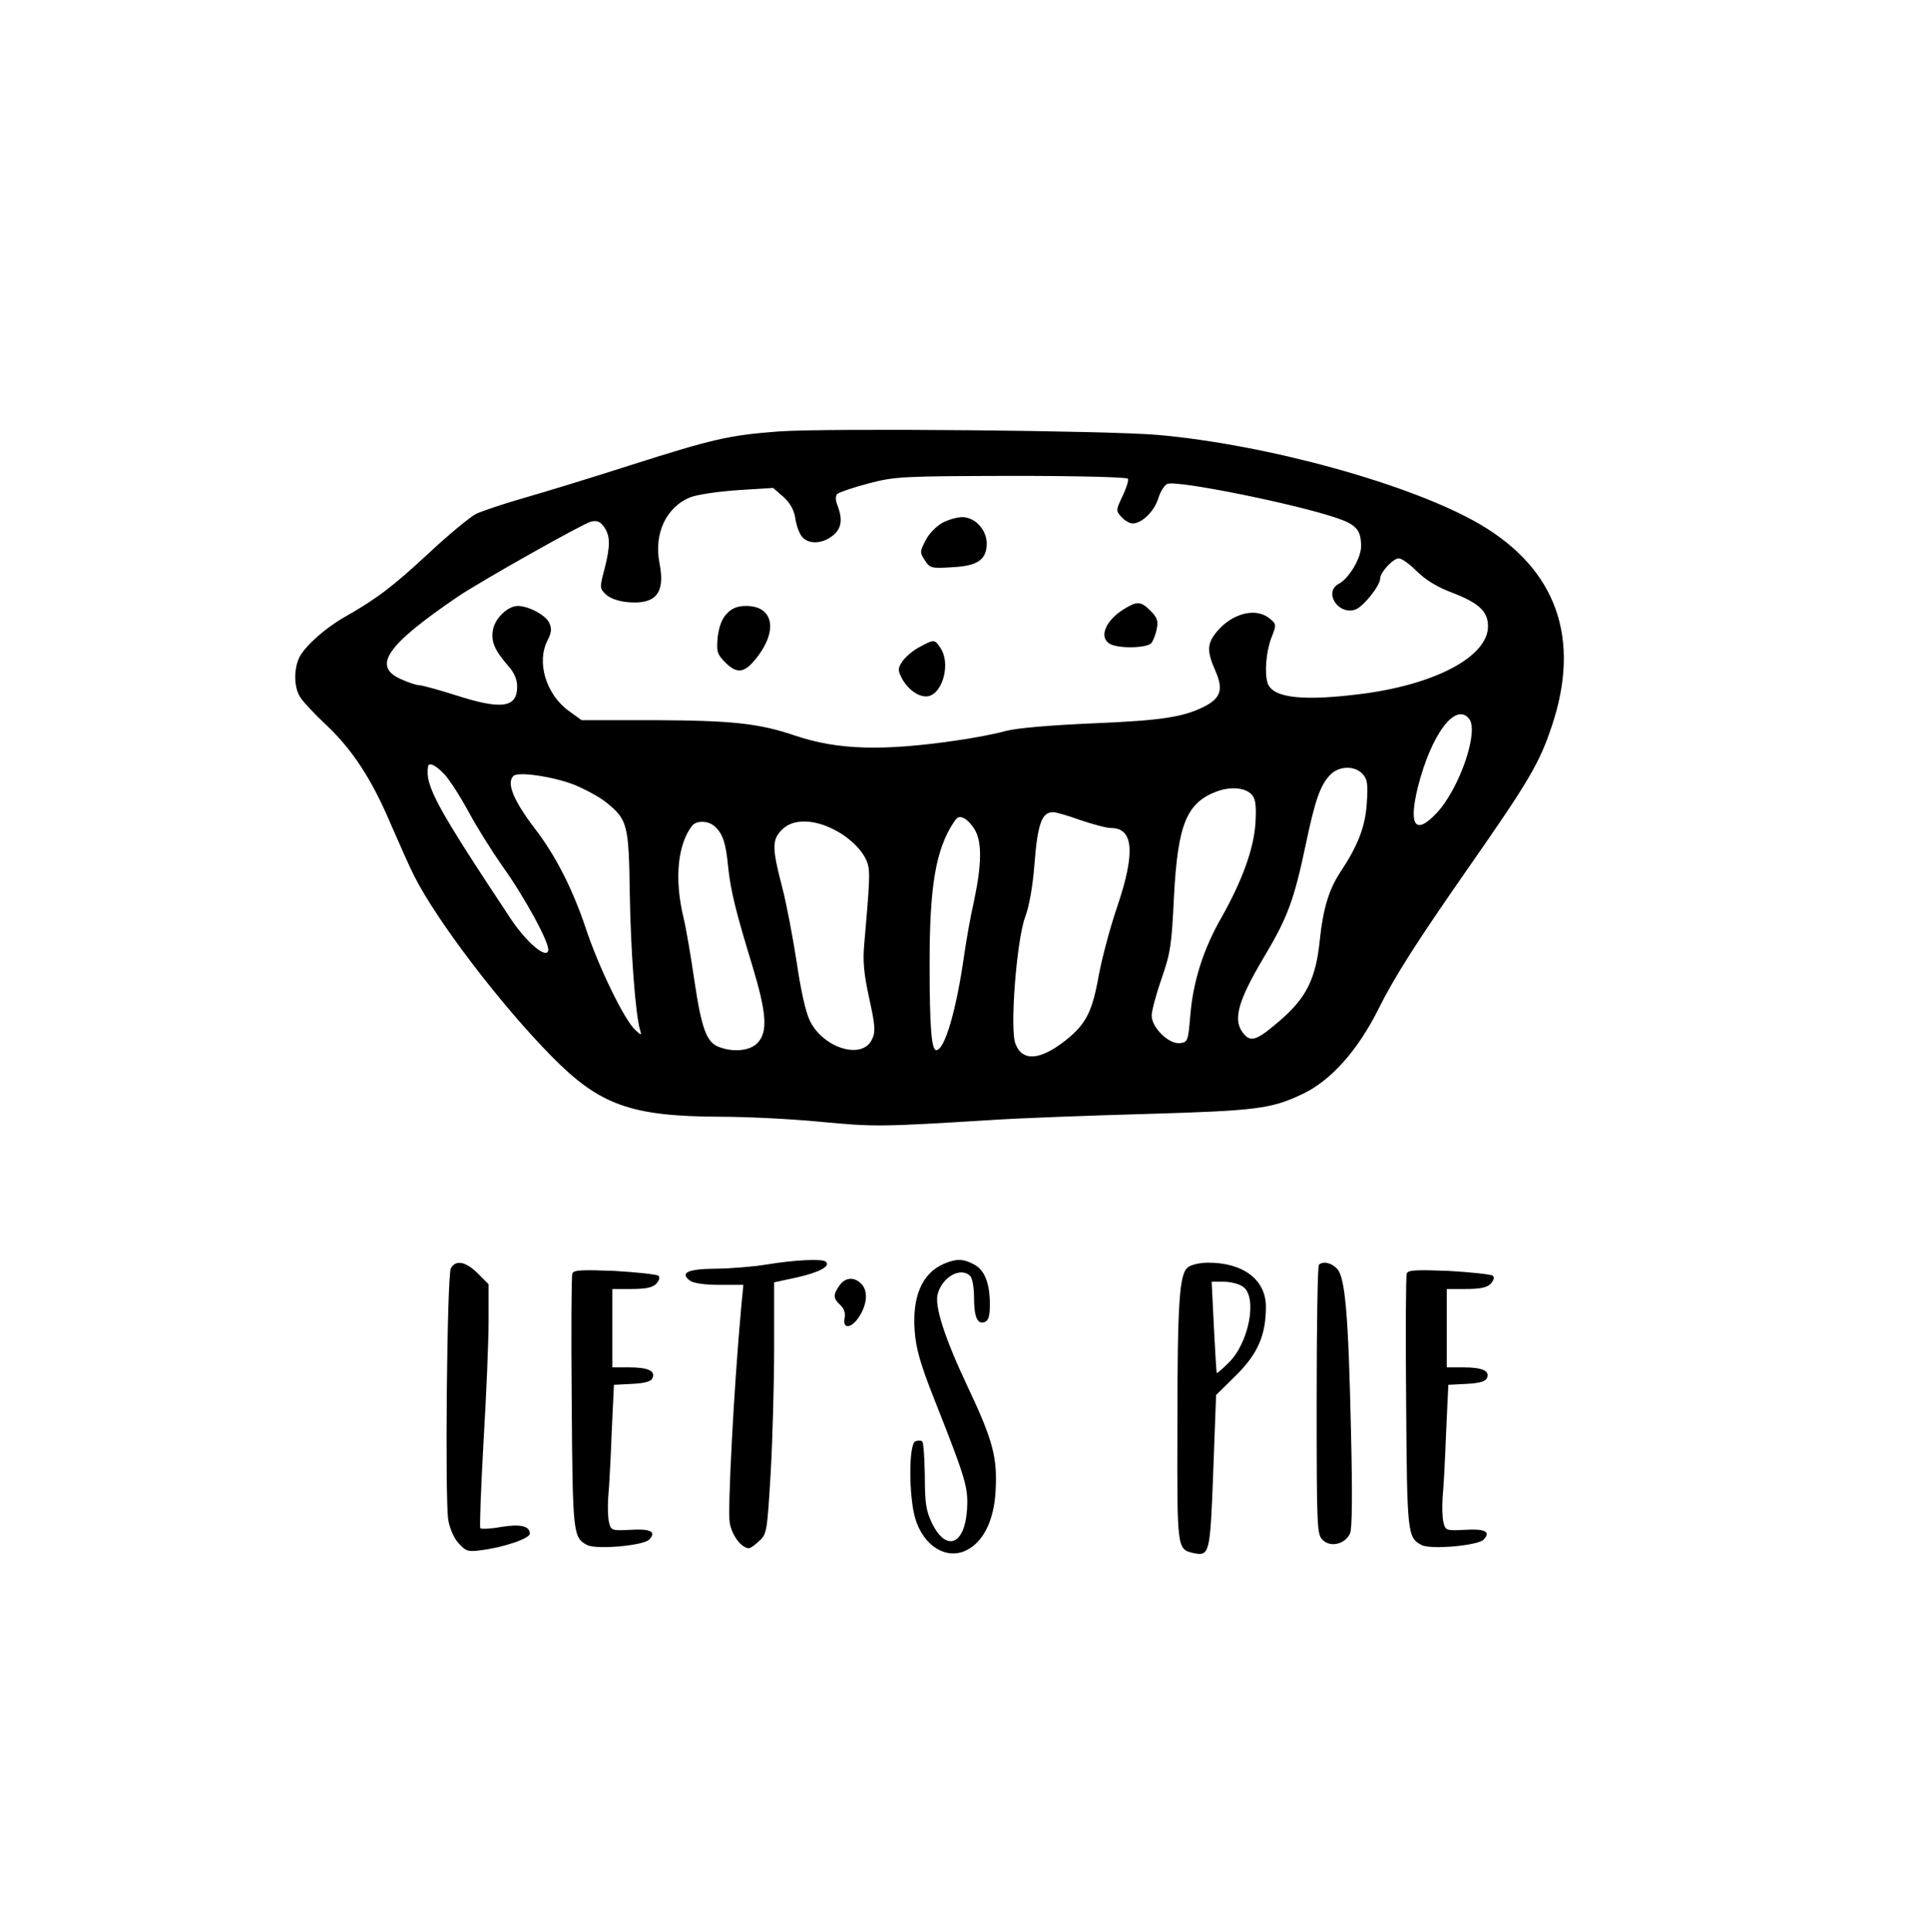 <?xml version="1.0" encoding="UTF-8" standalone="no"?> <svg xmlns="http://www.w3.org/2000/svg" width="608pt" height="609pt" viewBox="0 0 608 609" preserveAspectRatio="xMidYMid meet">  <g transform="translate(0,609) scale(0.1,-0.1)" fill="#000000" stroke="none"> <path d="M2454 4730 c-157 -12 -205 -23 -469 -107 -121 -39 -272 -85 -335 -103 -63 -18 -131 -41 -150 -50 -19 -10 -87 -66 -150 -125 -112 -104 -162 -142 -264 -200 -60 -34 -123 -90 -142 -126 -19 -38 -18 -99 4 -129 9 -14 45 -52 80 -85 83 -78 144 -172 203 -311 27 -62 60 -137 75 -166 71 -141 273 -406 434 -569 151 -153 249 -188 532 -189 81 0 223 -7 315 -16 169 -16 186 -16 543 6 91 6 311 14 490 19 339 10 387 16 484 62 90 42 175 137 241 269 49 99 121 212 280 440 194 278 227 334 266 451 93 277 15 496 -229 638 -214 124 -664 249 -1012 280 -156 14 -1045 22 -1196 11z m1101 -149 c3 -5 -5 -30 -17 -55 -21 -44 -21 -46 -3 -66 10 -11 26 -20 35 -20 29 0 69 39 81 80 7 22 20 42 29 45 33 11 392 -61 528 -106 67 -22 82 -39 82 -91 0 -37 -38 -101 -70 -118 -50 -27 -1 -101 53 -81 25 10 77 75 77 97 0 20 41 64 59 64 9 0 34 -18 56 -40 26 -26 62 -49 109 -67 87 -33 116 -60 116 -107 0 -94 -161 -181 -389 -212 -191 -25 -287 -15 -305 31 -11 30 -6 99 11 144 17 43 16 44 -6 62 -43 35 -116 16 -164 -40 -33 -39 -34 -63 -6 -126 25 -57 17 -85 -33 -111 -66 -34 -135 -45 -353 -54 -139 -6 -240 -15 -275 -24 -30 -9 -100 -22 -155 -30 -233 -34 -374 -30 -508 15 -114 39 -200 48 -443 49 l-231 0 -40 29 c-72 52 -103 154 -67 223 12 24 14 36 5 55 -11 24 -65 53 -99 53 -31 0 -71 -38 -78 -74 -7 -38 4 -64 47 -114 20 -22 29 -44 29 -66 0 -68 -50 -74 -198 -26 -51 16 -101 30 -110 30 -9 0 -36 9 -60 20 -89 41 -43 107 182 260 73 49 392 229 419 236 19 4 29 0 41 -17 20 -29 20 -59 1 -134 -15 -56 -15 -60 4 -78 12 -12 38 -22 69 -25 89 -8 119 28 101 121 -19 94 20 179 98 210 21 8 88 18 149 22 l111 7 32 -28 c22 -20 34 -42 38 -69 3 -22 13 -48 21 -57 20 -24 63 -23 96 3 28 22 33 50 16 95 -7 17 -7 31 -1 37 5 5 49 20 98 33 84 22 103 23 450 24 214 0 364 -4 368 -9z m1075 -756 c33 -39 -30 -221 -102 -298 -67 -71 -89 -40 -59 82 42 166 118 268 161 216z m-3229 -176 c16 -17 50 -70 76 -118 25 -47 73 -123 105 -169 70 -97 151 -245 146 -268 -6 -28 -69 26 -119 101 -234 353 -269 418 -260 478 2 16 24 6 52 -24z m2894 1 c15 -16 17 -32 13 -92 -5 -74 -27 -132 -84 -218 -35 -53 -54 -115 -64 -212 -12 -120 -41 -180 -119 -249 -73 -64 -95 -74 -116 -53 -42 43 -28 101 60 249 74 124 94 179 131 355 29 138 45 184 76 217 27 29 78 31 103 3z m-2484 -34 c36 -15 82 -40 102 -57 65 -53 69 -69 72 -288 3 -181 18 -378 32 -426 6 -20 5 -20 -15 -1 -33 29 -116 199 -156 321 -42 125 -96 230 -160 313 -68 89 -90 144 -68 166 14 15 127 -2 193 -28z m2137 -34 c10 -12 12 -38 9 -87 -5 -79 -41 -180 -107 -297 -57 -99 -89 -201 -98 -305 -7 -85 -8 -88 -33 -91 -35 -4 -89 49 -89 87 0 15 14 67 31 116 28 80 32 107 39 255 12 231 39 300 137 336 45 16 93 11 111 -14z m-543 -77 c39 -13 82 -25 97 -25 71 0 77 -78 19 -249 -22 -64 -47 -159 -57 -211 -21 -119 -40 -157 -105 -209 -80 -63 -136 -68 -158 -12 -19 43 3 326 30 400 13 34 24 98 29 161 10 132 23 170 59 170 9 0 48 -11 86 -25z m-330 -35 c20 -39 19 -106 -5 -220 -12 -52 -25 -129 -31 -170 -24 -171 -61 -300 -88 -300 -15 0 -21 72 -21 272 0 245 19 359 76 446 12 18 18 20 34 12 11 -6 27 -24 35 -40z m-820 13 c24 -23 33 -52 40 -125 8 -77 25 -144 76 -311 45 -149 50 -209 17 -244 -23 -25 -76 -31 -122 -13 -39 14 -55 59 -77 207 -11 75 -26 166 -35 202 -29 122 -18 230 28 289 15 17 54 15 73 -5z m374 -8 c53 -27 98 -73 107 -112 6 -23 5 -58 -12 -249 -5 -54 -1 -95 16 -172 19 -87 20 -105 8 -129 -31 -65 -155 -26 -196 61 -13 26 -29 101 -41 184 -12 77 -32 184 -46 237 -32 122 -32 149 0 180 33 34 98 34 164 0z"></path> <path d="M2970 4442 c-19 -11 -43 -35 -53 -56 -18 -34 -18 -38 -2 -62 16 -25 21 -26 85 -22 82 4 110 24 110 75 0 43 -37 83 -77 83 -16 0 -44 -8 -63 -18z"></path> <path d="M3544 4171 c-60 -36 -82 -91 -45 -111 28 -15 116 -13 130 3 6 8 14 28 17 45 5 25 1 36 -19 56 -31 31 -42 32 -83 7z"></path> <path d="M2290 4155 c-15 -16 -24 -41 -28 -74 -4 -46 -2 -53 26 -81 38 -37 62 -31 104 26 60 83 42 154 -40 154 -28 0 -45 -7 -62 -25z"></path> <path d="M2901 4052 c-19 -9 -43 -29 -54 -43 -17 -24 -18 -30 -6 -54 20 -40 59 -66 87 -59 46 13 68 106 36 152 -18 27 -20 27 -63 4z"></path> <path d="M2415 2104 c-44 -7 -117 -13 -162 -13 -86 -1 -111 -13 -78 -38 12 -8 47 -13 93 -13 l75 0 -7 -73 c-23 -253 -43 -637 -36 -677 7 -40 37 -80 61 -80 4 0 19 10 32 23 24 21 25 30 36 212 6 105 11 283 11 396 l0 207 74 16 c70 16 104 35 89 49 -10 10 -97 6 -188 -9z"></path> <path d="M2974 2106 c-68 -30 -99 -103 -91 -211 4 -56 18 -105 62 -216 100 -253 107 -277 103 -347 -7 -111 -65 -135 -110 -44 -19 39 -23 64 -23 149 -1 56 -4 105 -8 109 -3 4 -13 4 -22 1 -21 -9 -21 -173 0 -244 26 -86 97 -130 160 -100 54 26 88 94 93 187 6 106 -8 160 -89 331 -72 153 -105 255 -93 292 16 54 73 84 102 55 7 -7 12 -37 12 -67 0 -63 11 -87 34 -78 12 5 16 20 16 55 0 68 -17 110 -51 127 -34 18 -55 18 -95 1z"></path> <path d="M1421 2092 c-12 -23 -19 -728 -8 -794 5 -27 18 -57 33 -73 23 -25 30 -27 72 -21 71 9 152 37 152 52 0 24 -30 31 -91 21 -33 -6 -62 -7 -65 -4 -3 2 2 125 10 273 9 147 16 319 16 382 l0 114 -34 34 c-38 38 -70 44 -85 16z"></path> <path d="M3745 2096 c-28 -20 -34 -107 -34 -512 -1 -374 -1 -377 49 -389 53 -11 54 -5 64 256 l9 242 62 61 c69 68 95 127 95 217 0 85 -71 139 -182 139 -24 0 -53 -6 -63 -14z m173 -62 c46 -32 19 -177 -46 -240 -19 -19 -36 -33 -37 -32 -1 2 -5 67 -9 146 l-7 142 38 0 c21 0 49 -7 61 -16z"></path> <path d="M4157 2103 c-4 -3 -7 -196 -7 -428 0 -411 1 -422 20 -440 25 -23 69 -12 85 21 7 13 8 126 3 330 -8 359 -18 476 -43 504 -18 20 -46 26 -58 13z"></path> <path d="M1804 2076 c-3 -7 -4 -190 -2 -407 3 -414 4 -426 49 -449 28 -15 176 -2 195 17 24 25 5 35 -59 31 -58 -3 -61 -2 -67 22 -4 14 -5 50 -3 80 3 30 8 123 11 205 l7 150 58 3 c41 2 60 8 64 19 9 22 -15 33 -74 33 l-53 0 0 123 0 124 60 0 c43 0 66 4 78 16 10 11 13 20 7 26 -6 4 -68 11 -138 15 -102 4 -129 3 -133 -8z"></path> <path d="M4434 2076 c-3 -7 -4 -190 -2 -407 3 -414 4 -426 49 -449 28 -15 176 -2 195 17 24 25 5 35 -59 31 -58 -3 -61 -2 -67 22 -4 14 -5 50 -3 80 3 30 8 123 11 205 l7 150 58 3 c41 2 60 8 64 19 9 22 -15 33 -74 33 l-53 0 0 123 0 124 60 0 c43 0 66 4 78 16 10 11 13 20 7 26 -6 4 -68 11 -138 15 -102 4 -129 3 -133 -8z"></path> <path d="M2646 2038 c-21 -29 -20 -41 3 -62 12 -11 16 -25 13 -41 -7 -37 24 -32 48 8 24 39 26 80 4 101 -22 22 -50 20 -68 -6z"></path> </g> </svg> 